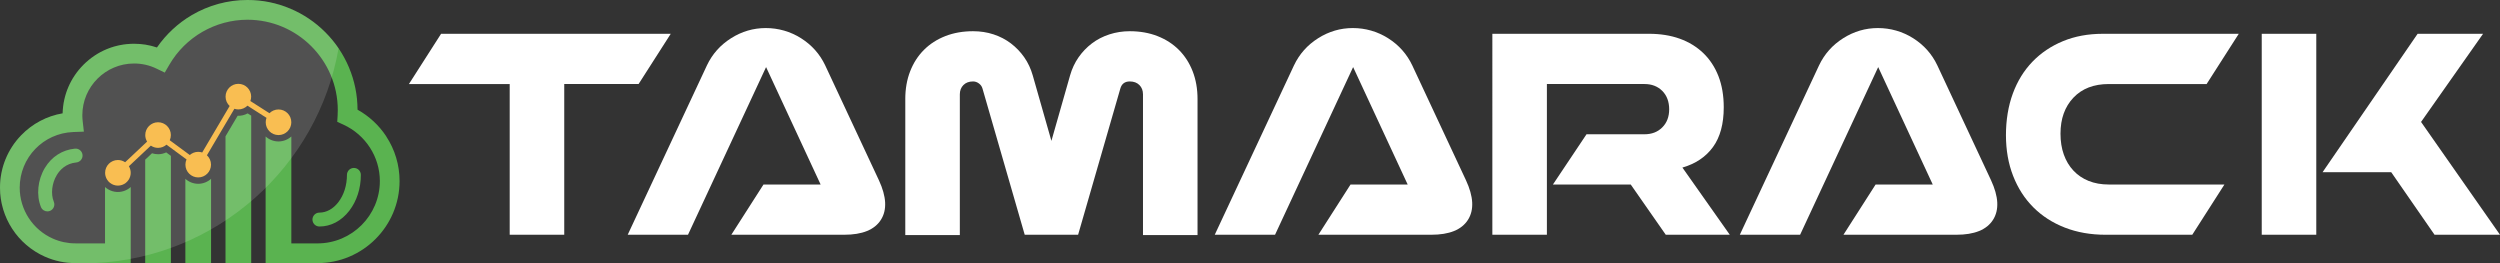 <svg xmlns="http://www.w3.org/2000/svg" id="Layer_2" viewBox="0 0 2570.97 270.58"><rect x="0" y="0" width="2570.97" height="270.58" fill="#333333" stroke="none"/><defs><style>.cls-1{fill:#5ab350;}.cls-2,.cls-3{fill:#fff;}.cls-4{fill:#f8b334;}.cls-3{isolation:isolate;opacity:.15;}</style></defs><g id="Layer_2-2"><path class="cls-4" d="M286.42,112.57c-3.64,0-6.93,1.48-9.32,3.87l-17.15-10.95-2.48-1.58c.52-1.41.82-2.94.82-4.53,0-7.27-5.89-13.16-13.16-13.16s-13.16,5.89-13.16,13.16c0,3.8,1.62,7.22,4.2,9.62l-5.86,9.93-22.37,37.88c-1.29-.42-2.67-.66-4.1-.66-3.32,0-6.35,1.24-8.67,3.27l-17.8-13.11-2.8-2.06c.73-1.64,1.14-3.44,1.14-5.35,0-7.27-5.89-13.17-13.16-13.17s-13.16,5.89-13.16,13.17c0,2.46.69,4.76,1.87,6.74l-3.53,3.32-19.04,17.9c-2.12-1.45-4.67-2.3-7.43-2.3-7.27,0-13.16,5.89-13.16,13.16,0,1.23.18,2.4.49,3.53,1.54,5.55,6.62,9.63,12.67,9.63s11.13-4.08,12.67-9.63c.31-1.12.49-2.3.49-3.53,0-2.47-.69-4.77-1.87-6.74l15.18-14.27,7.39-6.95c2.12,1.45,4.67,2.3,7.43,2.3,3.32,0,6.35-1.24,8.67-3.28l6.16,4.53,14.45,10.64c-.73,1.64-1.14,3.44-1.14,5.35,0,7.27,5.89,13.16,13.16,13.16s13.16-5.89,13.16-13.16c0-3.8-1.62-7.22-4.2-9.62l17.51-29.66,10.72-18.15c1.29.42,2.67.66,4.1.66,3.64,0,6.93-1.48,9.32-3.87l5.5,3.52,14.12,9.02c-.52,1.42-.82,2.94-.82,4.53,0,7.27,5.89,13.17,13.16,13.17s13.16-5.89,13.16-13.17-5.89-13.16-13.16-13.16h0Z"></path><path class="cls-1" d="M78.45,167.09c3.93-.39,6.8-3.88,6.42-7.81-.39-3.93-3.88-6.8-7.81-6.42-13.01,1.28-23.99,8.32-30.92,19.84-7.41,12.32-8.98,28.12-4,40.25,1.13,2.76,3.8,4.43,6.61,4.43.9,0,1.82-.17,2.71-.54,3.65-1.5,5.39-5.68,3.89-9.33-3.27-7.97-2.06-19,3.03-27.45,3.21-5.34,9.3-11.93,20.07-12.99v.02Z"></path><path class="cls-1" d="M359.23,216.7c7.66-9.91,11.87-23,11.87-36.85,0-3.95-3.2-7.15-7.15-7.15s-7.15,3.2-7.15,7.15c0,10.71-3.16,20.69-8.89,28.12-5.31,6.88-12.21,10.67-19.43,10.67-3.95,0-7.15,3.2-7.15,7.15s3.2,7.15,7.15,7.15c11.75,0,22.66-5.76,30.74-16.22v-.02Z"></path><path class="cls-1" d="M162.54,158.61c-2.13,0-4.22-.34-6.22-1l-7,6.58v106.38h26.43v-110.29l-4.82-3.55c-2.62,1.24-5.5,1.89-8.4,1.89h0Z"></path><path class="cls-1" d="M190.62,183.91v86.65h26.43v-86.65c-3.59,3.25-8.29,5.1-13.21,5.1s-9.63-1.86-13.22-5.11h0Z"></path><path class="cls-1" d="M244.38,119.07l-12.47,21.12v130.38h26.43V118.93l-3.64-2.32c-3.13,1.74-6.67,2.6-10.33,2.46h.01Z"></path><path class="cls-1" d="M397.15,140.11c-7.5-11.36-17.6-20.7-29.47-27.32-.05-15.14-3.04-29.83-8.9-43.67-5.7-13.48-13.86-25.58-24.25-35.97s-22.49-18.55-35.97-24.25c-13.96-5.9-28.78-8.9-44.05-8.9-20.17,0-39.97,5.38-57.26,15.55-14.22,8.36-26.47,19.77-35.84,33.31-7.54-2.55-15.42-3.84-23.53-3.84-19.63,0-38.08,7.64-51.96,21.52-13.42,13.42-21.01,31.12-21.5,50.02-16.2,2.76-31.09,10.58-42.69,22.6C7.72,153.68,0,172.8,0,193c0,30.62,18.1,58.45,46.11,70.9,9.96,4.42,20.54,6.67,31.46,6.67.24,0,.48,0,.72-.01.24,0,.48.01.72.01h55.43v-24.49h.02v-53.75c-3.59,3.25-8.29,5.11-13.22,5.11s-9.62-1.86-13.22-5.11v57.95h-30.52c-8.04,0-15.84-1.66-23.17-4.92-20.69-9.19-34.06-29.74-34.06-52.36,0-30.91,24.19-56.05,55.06-57.22l10.92-.41-1.22-10.86c-.23-2.06-.35-4.09-.35-6.02,0-29.33,23.86-53.19,53.19-53.19,8.11,0,15.89,1.77,23.12,5.27l8.46,4.09,4.73-8.12c16.6-28.53,47.38-46.25,80.32-46.25,51.21,0,92.88,41.66,92.88,92.88,0,1.68-.05,3.39-.15,5.21l-.38,6.91,6.29,2.88c22.79,10.42,37.51,33.19,37.51,58.01,0,35.35-28.76,64.12-64.12,64.12h-26.91v-109.94c-3.59,3.25-8.29,5.11-13.22,5.11s-9.63-1.86-13.22-5.11v130.22h53.35c46.54,0,84.4-37.86,84.4-84.4,0-16.45-4.78-32.38-13.81-46.05l.03-.02Z"></path><path class="cls-3" d="M348.19,49.65c-4-5.89-8.56-11.4-13.66-16.5-10.39-10.39-22.49-18.55-35.97-24.25-13.96-5.9-28.78-8.9-44.05-8.9-20.17,0-39.97,5.38-57.26,15.55-14.22,8.36-26.47,19.77-35.84,33.31-7.54-2.55-15.42-3.84-23.53-3.84-19.63,0-38.08,7.64-51.96,21.52-13.42,13.42-21.01,31.12-21.5,50.02-16.2,2.76-31.09,10.58-42.69,22.6C7.72,153.68,0,172.8,0,193c0,30.62,18.1,58.45,46.11,70.9,9.96,4.42,20.54,6.67,31.46,6.67.24,0,.48,0,.72-.01.24,0,.48.01.72.01h17.74c126.54-5.56,230.23-99.08,251.44-220.91h0Z"></path><path class="cls-2" d="M453.61,34.75h236.18l-33.07,51.67h-76.46v155h-56.09V86.42h-103.63l33.07-51.67Z"></path><path class="cls-2" d="M726.99,67.23c5.51-11.61,13.77-20.91,24.8-27.9,11.02-6.98,22.93-10.48,35.72-10.48s25.29,3.5,36.31,10.48c11.02,6.99,19.29,16.29,24.8,27.9l55.21,118.09c7.87,16.93,8.56,30.51,2.07,40.74-6.5,10.24-19.09,15.35-37.79,15.35h-116.02l33.07-51.67h58.75l-56.09-120.75-80.3,172.41h-62l81.48-174.19Z"></path><path class="cls-2" d="M930.99,101.77c0-10.43,1.67-19.93,5.02-28.49,3.34-8.56,8.07-15.89,14.17-21.99s13.43-10.82,21.99-14.17c8.56-3.34,18.06-5.02,28.49-5.02,7.48,0,14.51,1.08,21.11,3.25,6.59,2.17,12.55,5.27,17.86,9.3,5.31,4.04,9.89,8.81,13.73,14.32,3.84,5.51,6.74,11.71,8.71,18.6l19.19,67.31,19.19-67.31c1.96-6.89,4.87-13.09,8.71-18.6,3.84-5.51,8.41-10.28,13.73-14.32,5.31-4.03,11.32-7.13,18.01-9.3,6.69-2.16,13.68-3.25,20.96-3.25,10.43,0,19.93,1.67,28.49,5.02,8.56,3.35,15.89,8.07,21.99,14.17,6.1,6.1,10.82,13.43,14.17,21.99,3.34,8.56,5.02,18.06,5.02,28.49v139.94h-56.09V97.05c0-3.94-1.23-7.13-3.69-9.6-2.46-2.46-5.76-3.69-9.89-3.69-5.12,0-8.37,2.46-9.74,7.38l-43.4,150.27h-54.91l-43.4-150.27c-.59-2.16-1.82-3.93-3.69-5.31-1.87-1.38-3.89-2.07-6.05-2.07-4.13,0-7.43,1.23-9.89,3.69-2.46,2.46-3.69,5.66-3.69,9.6v144.66h-56.09V101.77Z"></path><path class="cls-2" d="M1330.72,67.23c5.51-11.61,13.77-20.91,24.8-27.9,11.02-6.98,22.93-10.48,35.72-10.48s25.29,3.5,36.31,10.48c11.02,6.99,19.29,16.29,24.8,27.9l55.21,118.09c7.87,16.93,8.56,30.51,2.07,40.74-6.49,10.24-19.09,15.35-37.79,15.35h-116.03l33.07-51.67h58.75l-56.09-120.75-80.3,172.41h-62l81.48-174.19Z"></path><path class="cls-2" d="M1677.02,189.75h-80.01l34.54-51.67h59.64c7.48,0,13.58-2.36,18.3-7.09,4.72-4.72,7.08-10.92,7.08-18.6s-2.36-14.17-7.08-18.89c-4.72-4.72-10.83-7.09-18.3-7.09h-100.38v155h-56.09V34.75h161.2c11.61,0,22.09,1.67,31.44,5.02,9.35,3.35,17.42,8.27,24.21,14.76,6.79,6.5,12,14.42,15.65,23.77,3.64,9.35,5.46,20.03,5.46,32.03,0,17.12-3.69,30.75-11.07,40.89-7.38,10.14-17.86,17.17-31.44,21.11l48.71,69.08h-65.84l-36.02-51.67Z"></path><path class="cls-2" d="M1870.69,67.23c5.51-11.61,13.77-20.91,24.8-27.9,11.02-6.98,22.93-10.48,35.72-10.48s25.29,3.5,36.31,10.48c11.02,6.99,19.29,16.29,24.8,27.9l55.21,118.09c7.87,16.93,8.56,30.51,2.07,40.74-6.5,10.24-19.09,15.35-37.79,15.35h-116.03l33.07-51.67h58.75l-56.09-120.75-80.3,172.41h-62l81.48-174.19Z"></path><path class="cls-2" d="M2165.33,241.42c-15.35,0-29.33-2.46-41.92-7.38-12.6-4.92-23.37-11.86-32.33-20.81-8.96-8.95-15.9-19.73-20.81-32.33-4.92-12.59-7.38-26.57-7.38-41.92s2.36-30.01,7.09-42.81c4.72-12.79,11.46-23.72,20.22-32.77,8.75-9.05,19.24-16.09,31.44-21.11,12.2-5.02,25.78-7.53,40.74-7.53h139.94l-33.07,51.67h-100.67c-15.35,0-27.46,4.68-36.31,14.02-8.86,9.35-13.29,21.7-13.29,37.05,0,7.87,1.13,15.01,3.4,21.4,2.26,6.4,5.56,11.91,9.89,16.53,4.33,4.63,9.54,8.17,15.65,10.63,6.1,2.46,12.99,3.69,20.67,3.69h118.98l-33.07,51.67h-89.16Z"></path><path class="cls-2" d="M2382.03,241.42h-56.09V34.75h56.09v206.66ZM2459.08,177.06h-70.56l97.72-142.3h67.31l-63.77,90.64,81.19,116.03h-67.31l-44.58-64.36Z"></path></g></svg>
